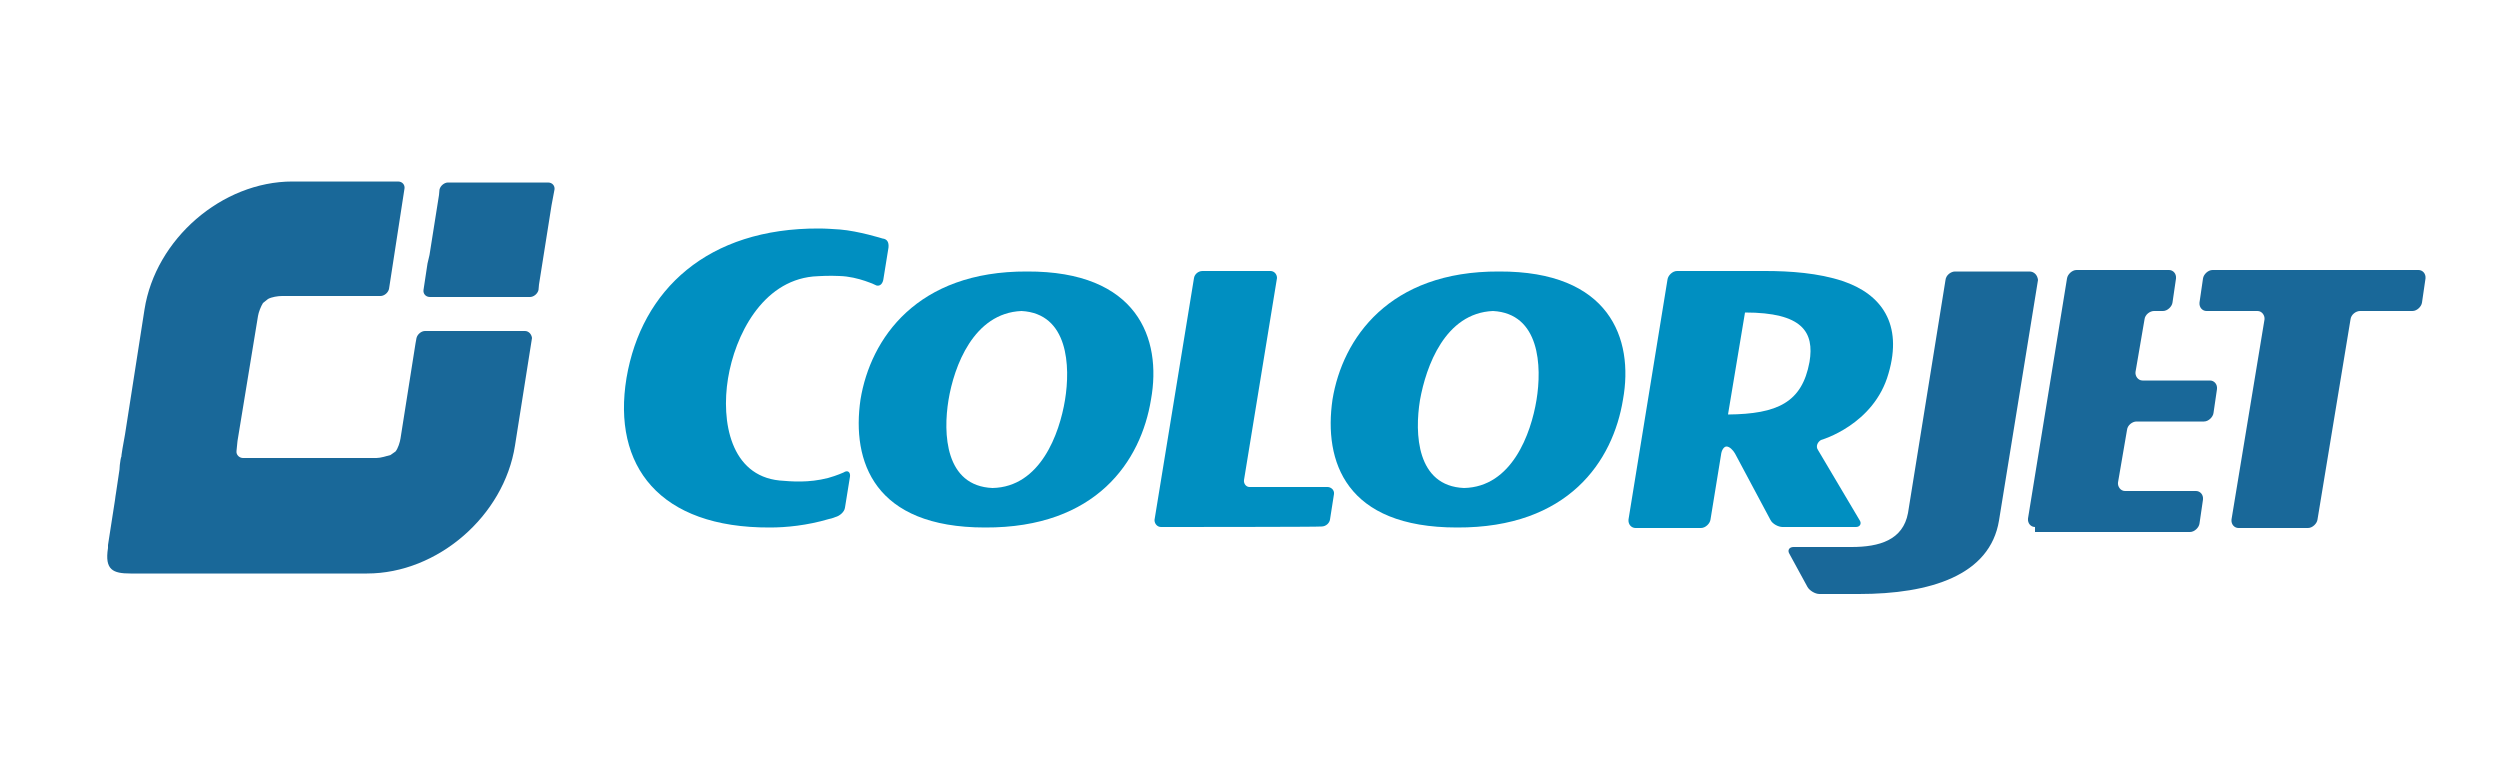 <?xml version="1.0" encoding="utf-8"?>
<!-- Generator: Adobe Illustrator 18.0.0, SVG Export Plug-In . SVG Version: 6.00 Build 0)  -->
<!DOCTYPE svg PUBLIC "-//W3C//DTD SVG 1.1//EN" "http://www.w3.org/Graphics/SVG/1.1/DTD/svg11.dtd">
<svg version="1.1" id="Layer_1" xmlns="http://www.w3.org/2000/svg" xmlns:xlink="http://www.w3.org/1999/xlink" x="0px" y="0px"
	 viewBox="0 155 500 156" enable-background="new 0 155 500 156" xml:space="preserve">
<g id="XMLID_125_">
	<g id="XMLID_199_">
		<g id="XMLID_200_">
			<g id="XMLID_227_">
				<path id="XMLID_228_" fill="#008FC1" d="M172.1,234.9c2-12.2,11.3-25.7,33.3-25.6c22.1-0.1,27,13.4,24.8,25.6
					c-2,12.3-10.9,25.7-33.2,25.6C174.8,260.5,170.3,247.3,172.1,234.9z M189.7,235c-1.1,6.7-0.7,17.2,8.8,17.6
					c9.6-0.2,13.4-10.9,14.5-17.6c1.1-6.7,0.7-17.3-8.7-17.8C194.7,217.6,190.8,228.3,189.7,235z"/>
			</g>
			<g id="XMLID_223_">
				<path id="XMLID_224_" fill="#008FC1" d="M266.5,234.9c2-12.2,11.3-25.7,33.3-25.6c22.1-0.1,27,13.4,24.8,25.6
					c-2,12.3-10.9,25.7-33.2,25.6C269.1,260.5,264.7,247.3,266.5,234.9z M284,235c-1.1,6.7-0.7,17.2,8.8,17.6
					c9.6-0.2,13.4-10.9,14.5-17.6c1.1-6.7,0.7-17.3-8.7-17.8C289,217.6,285.2,228.3,284,235z"/>
			</g>
			<g id="XMLID_220_">
				<path id="XMLID_221_" fill="#008FC1" d="M232.2,260.4c-0.7,0-1.3-0.6-1.3-1.4l7.9-48.4c0.1-0.7,0.8-1.4,1.7-1.4h13.6
					c0.7,0,1.3,0.6,1.3,1.4l-6.6,40.4c-0.1,0.7,0.4,1.4,1.1,1.4h15.6c0.7,0,1.4,0.6,1.3,1.4l-0.8,5.1c-0.1,0.7-0.8,1.4-1.7,1.4
					C264.4,260.4,232.2,260.4,232.2,260.4z"/>
			</g>
			<g id="XMLID_216_">
				<path id="XMLID_217_" fill="#008FC1" d="M371.9,259c0.5,0.7,0.1,1.4-0.7,1.4h-14.7c-0.8,0-2-0.6-2.4-1.4l-7.1-13.3
					c-0.4-0.7-1.1-1.4-1.7-1.4c-0.5,0-1,0.7-1.1,1.7l-2.1,12.9c-0.1,0.8-1,1.7-1.9,1.7h-13.1c-0.8,0-1.5-0.7-1.4-1.7l7.8-48
					c0.1-0.8,1-1.7,1.9-1.7c0,0,12.9,0,17.7,0c4.9,0,10.6,0.4,15.4,2c7.8,2.6,12.1,8.6,9.2,18.5c-2.9,10.3-13.5,13.3-13.5,13.3
					c-0.7,0.4-1.1,1.3-0.6,2L371.9,259z M361.9,227.4c1-6-1.4-9.9-12.9-9.9l-3.4,20.4C355.5,237.8,360.4,235.5,361.9,227.4z"/>
			</g>
			<g id="XMLID_213_">
				<path id="XMLID_214_" fill="#196899" d="M407,260.4c-0.8,0-1.5-0.7-1.4-1.7l7.8-48c0.1-0.8,1-1.7,1.9-1.7h18.5
					c0.8,0,1.5,0.7,1.4,1.7l-0.7,4.8c-0.1,0.8-1,1.7-1.9,1.7h-1.8c-0.8,0-1.8,0.7-1.9,1.7l-1.8,10.5c-0.1,0.8,0.5,1.7,1.4,1.7H442
					c0.8,0,1.5,0.7,1.4,1.7l-0.7,4.8c-0.1,0.8-1,1.7-1.9,1.7h-13.5c-0.8,0-1.8,0.7-1.9,1.7l-1.8,10.5c-0.1,0.8,0.5,1.7,1.4,1.7h14.2
					c0.8,0,1.5,0.7,1.4,1.7l-0.7,4.8c-0.1,0.8-1,1.7-1.9,1.7h-31v-0.7H407z"/>
			</g>
			<g id="XMLID_210_">
				<path id="XMLID_211_" fill="#196899" d="M441.3,217.2c-0.8,0-1.5-0.7-1.4-1.7l0.7-4.8c0.1-0.8,1-1.7,1.9-1.7h41.2
					c0.8,0,1.5,0.7,1.4,1.7l-0.7,4.8c-0.1,0.8-1,1.7-1.9,1.7H472c-0.8,0-1.8,0.7-1.9,1.7l-6.6,40c-0.1,0.8-1,1.7-1.9,1.7h-13.9
					c-0.8,0-1.5-0.7-1.4-1.7l6.6-40c0.1-0.8-0.5-1.7-1.4-1.7L441.3,217.2L441.3,217.2z"/>
			</g>
			<g id="XMLID_208_">
				<path id="XMLID_49_" fill="#008FC1" d="M176.5,202.7c0,0-4.8-1.5-8.5-1.8l0,0c-1.5-0.1-2.9-0.2-4.2-0.2
					c-22.2-0.1-35.5,12.2-38.5,29.9c-2.9,17.6,6.6,30,28.7,29.9c3.2,0,7.4-0.4,11.8-1.7l0,0c0.6-0.1,1.3-0.4,1.3-0.4
					c0.8-0.2,1.8-1,1.9-1.9l1-6.2c0.1-0.8-0.4-1.4-1.3-0.8c0,0-1.3,0.6-3.1,1.1l0,0c-3.9,1-7.3,0.7-9.7,0.5
					c-9.8-1-11.7-11.8-10.3-20.4c1.4-8.6,6.8-19.4,17-20.4c1.5-0.1,3.2-0.2,5.3-0.1l0,0c3.8,0.1,7.4,1.9,7.4,1.9
					c0.8,0.2,1.3-0.5,1.4-1.4l1-6.2C177.8,203.4,177.4,202.8,176.5,202.7z"/>
			</g>
			<g id="XMLID_206_">
				<path id="XMLID_48_" fill="#196899" d="M405.9,209.3h-14.9c-0.8,0-1.8,0.7-1.9,1.7l-7.5,46.6c-1,5.4-5.7,6.8-11.3,6.8
					c-1.3,0-11.6,0-11.6,0c-0.8,0-1.3,0.6-0.8,1.4l3.6,6.6c0.4,0.7,1.5,1.4,2.4,1.4c0,0,7.8,0,7.9,0c14.2,0,26.2-3.7,28-14.7
					l7.8-48.1C407.5,210,406.8,209.3,405.9,209.3z"/>
			</g>
			<g id="XMLID_201_">
				<g id="XMLID_204_">
					<path id="XMLID_47_" fill="#196899" d="M110.9,192.9c0.1-0.7-0.4-1.4-1.3-1.4H101c-0.7,0-2.1,0-2.9,0h-0.7c-0.7,0-2.1,0-2.9,0
						h-4.9c-0.7,0-1.5,0.6-1.7,1.4l-0.1,1.1l0,0l-1.9,12l-0.4,1.7l0,0l-0.8,5.3c-0.1,0.7,0.4,1.4,1.3,1.4h8.6c0.7,0,2.1,0,2.9,0h0.7
						c0.7,0,2.1,0,2.9,0h4.9c0.7,0,1.5-0.6,1.7-1.4l0.1-1.1l0,0l1.9-12l0.6-3.8l0,0L110.9,192.9z"/>
				</g>
				<g id="XMLID_202_">
					<path id="XMLID_46_" fill="#196899" d="M105,221.2h-8.6c-0.7,0-2.1,0-2.9,0h-0.7c-0.7,0-2.1,0-2.9,0h-4.9
						c-0.7,0-1.5,0.6-1.7,1.4l-0.2,1.1l0,0l-3,19c-0.1,0.7-0.5,2-1,2.6l-1,0.7c-0.7,0.2-2,0.6-2.8,0.6h-5.3c-0.4,0-0.8,0-1.4,0
						c-0.5,0-1,0-1.4,0H53.4c-0.4,0-0.8,0-1.4,0c-0.5,0-1,0-1.4,0h-2c-0.7,0-1.4-0.6-1.3-1.4l0.1-1l0.1-1c0.1-0.7,4.1-25,4.1-25
						c0.1-0.7,0.6-2,1-2.6l1-0.8c0.7-0.4,2-0.6,2.8-0.6h19.1h0.6c0.7,0,1.5-0.6,1.7-1.4l3.1-20.1c0.1-0.7-0.4-1.4-1.3-1.4h-0.6H59.9
						h-1.4c-14.1,0-27.4,11.5-29.6,25.6l-3.9,25l0,0l-0.5,2.8l-0.2,1.3c0,0.1,0,0.4-0.1,0.5l-0.1,0.5c-0.1,0.6-0.2,1.4-0.2,1.9
						l-0.7,4.7c-0.1,0.4-0.1,0.8-0.2,1.4l-1.4,9l0,0v0.6c-0.7,4.4,1,5.1,4.5,5.1h4.7c0.4,0,0.8,0,1.4,0c0.5,0,1,0,1.4,0H42
						c0.4,0,0.8,0,1.4,0c0.5,0,1,0,1.4,0h2c0.4,0,0.8,0,1.4,0s1,0,1.4,0h13.9c0.4,0,0.8,0,1.4,0c0.5,0,1,0,1.4,0h5.7h1.4
						c14.1,0,27.4-11.5,29.6-25.6l3.4-21.5C106.3,221.8,105.7,221.2,105,221.2z"/>
				</g>
			</g>
		</g>
	</g>
</g>
</svg>
